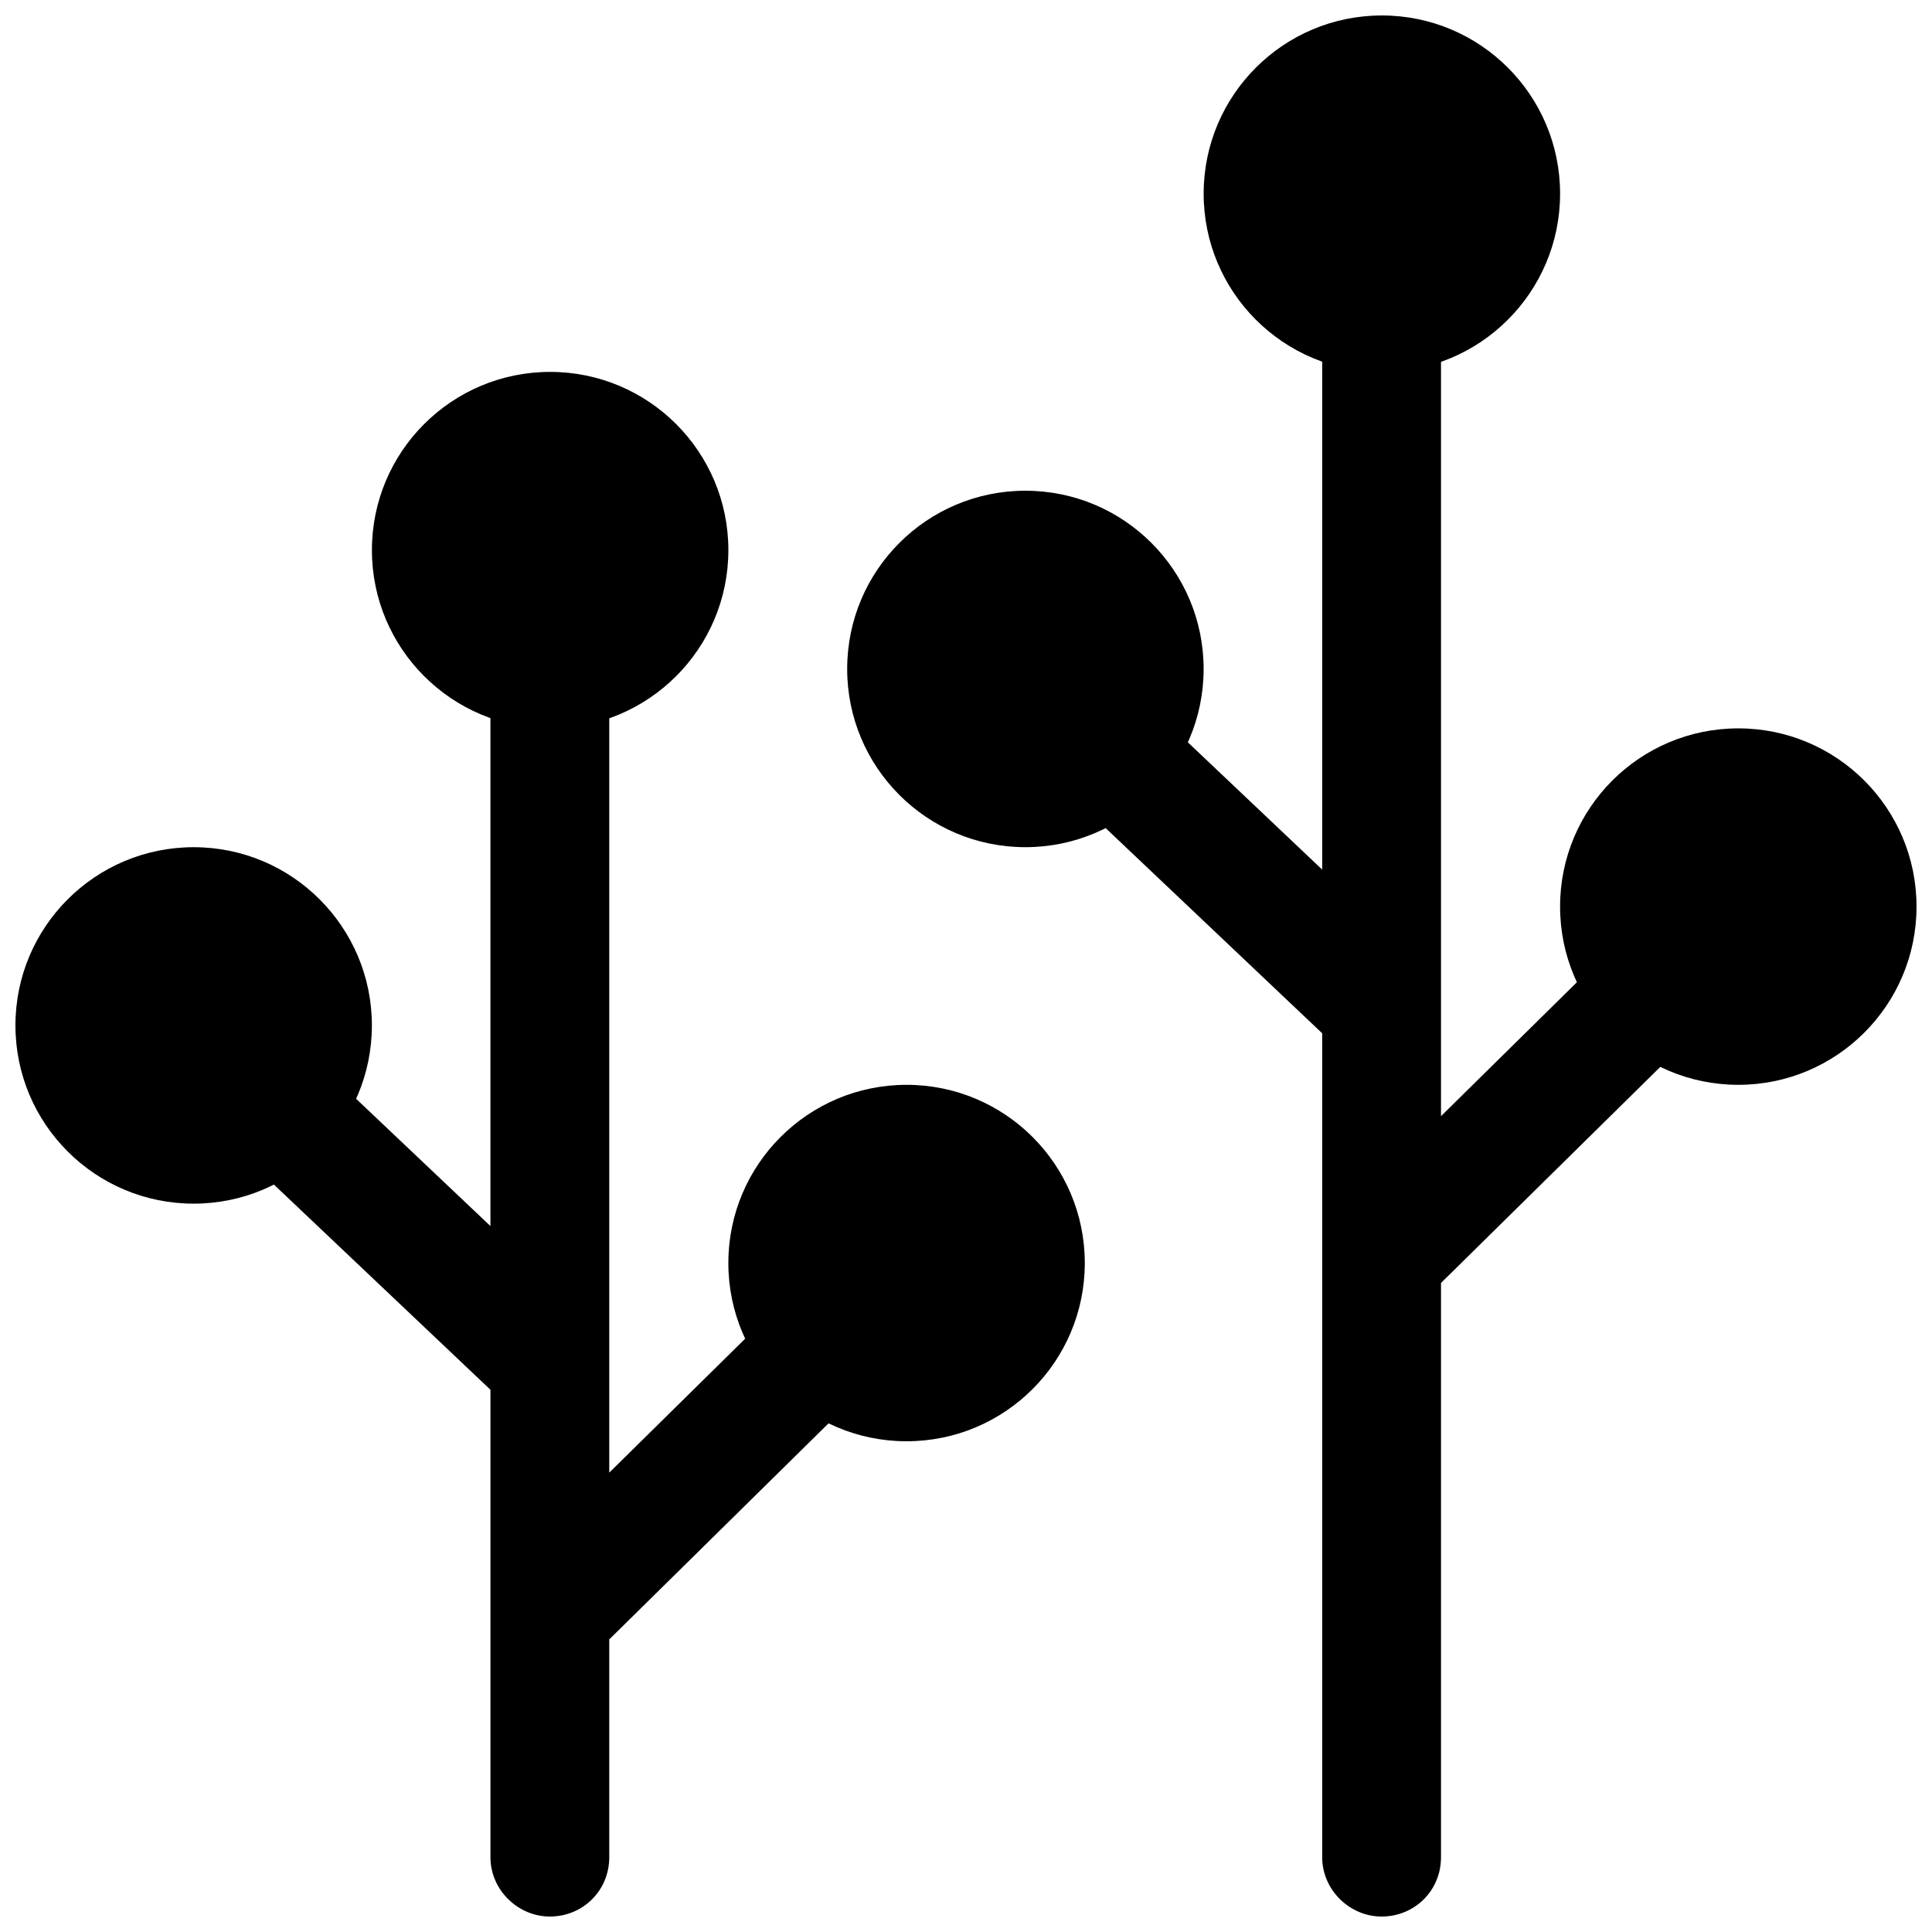 <?xml version="1.0" encoding="UTF-8"?>
<!-- Uploaded to: SVG Repo, www.svgrepo.com, Generator: SVG Repo Mixer Tools -->
<svg width="800px" height="800px" version="1.1" viewBox="144 144 512 512" xmlns="http://www.w3.org/2000/svg">
 <defs>
  <clipPath id="e">
   <path d="m179 305h217v346.9h-217z"/>
  </clipPath>
  <clipPath id="d">
   <path d="m148.09 368h94.906v95h-94.906z"/>
  </clipPath>
  <clipPath id="c">
   <path d="m400 211h216v440.9h-216z"/>
  </clipPath>
  <clipPath id="b">
   <path d="m462 148.09h96v94.906h-96z"/>
  </clipPath>
  <clipPath id="a">
   <path d="m557 337h94.902v95h-94.902z"/>
  </clipPath>
 </defs>
 <g clip-path="url(#e)">
  <path d="m305.46 578.46v57.719c0 8.918-7.051 15.723-15.746 15.723-8.441 0-15.742-7.039-15.742-15.723v-123.88l-94.395-89.441 21.656-22.855 72.738 68.918v-163.38h31.488v228.72l67.719-66.73 22.141 22.391z" fill-rule="evenodd"/>
 </g>
 <g clip-path="url(#d)">
  <path d="m195.32 462.98c-26.082 0-47.23-21.148-47.23-47.234 0-26.086 21.148-47.23 47.23-47.23 26.086 0 47.234 21.145 47.234 47.23 0 26.086-21.148 47.234-47.234 47.234z" fill-rule="evenodd"/>
 </g>
 <path d="m289.79 337.02c-26.086 0-47.23-21.148-47.23-47.234 0-26.086 21.145-47.23 47.23-47.23 26.086 0 47.234 21.145 47.234 47.23 0 26.086-21.148 47.234-47.234 47.234z" fill-rule="evenodd"/>
 <path d="m384.25 525.95c-26.086 0-47.23-21.145-47.23-47.23s21.145-47.23 47.23-47.23c26.086 0 47.234 21.145 47.234 47.23s-21.148 47.23-47.234 47.23z" fill-rule="evenodd"/>
 <g clip-path="url(#c)">
  <path d="m525.88 484v152.18c0 8.918-7.047 15.723-15.742 15.723-8.441 0-15.746-7.039-15.746-15.723v-218.35l-94.391-89.441 21.656-22.855 72.734 68.918v-163.38h31.488v228.72l67.723-66.73 22.141 22.391z" fill-rule="evenodd"/>
 </g>
 <path d="m415.74 368.51c-26.086 0-47.23-21.148-47.23-47.234 0-26.086 21.145-47.23 47.23-47.23 26.086 0 47.234 21.145 47.234 47.23 0 26.086-21.148 47.234-47.234 47.234z" fill-rule="evenodd"/>
 <g clip-path="url(#b)">
  <path d="m510.21 242.56c-26.086 0-47.23-21.148-47.23-47.234 0-26.082 21.145-47.23 47.23-47.23 26.086 0 47.23 21.148 47.23 47.23 0 26.086-21.145 47.234-47.23 47.234z" fill-rule="evenodd"/>
 </g>
 <g clip-path="url(#a)">
  <path d="m604.67 431.49c-26.086 0-47.234-21.148-47.234-47.234 0-26.086 21.148-47.23 47.234-47.23s47.23 21.145 47.23 47.23c0 26.086-21.145 47.234-47.23 47.234z" fill-rule="evenodd"/>
 </g>
</svg>